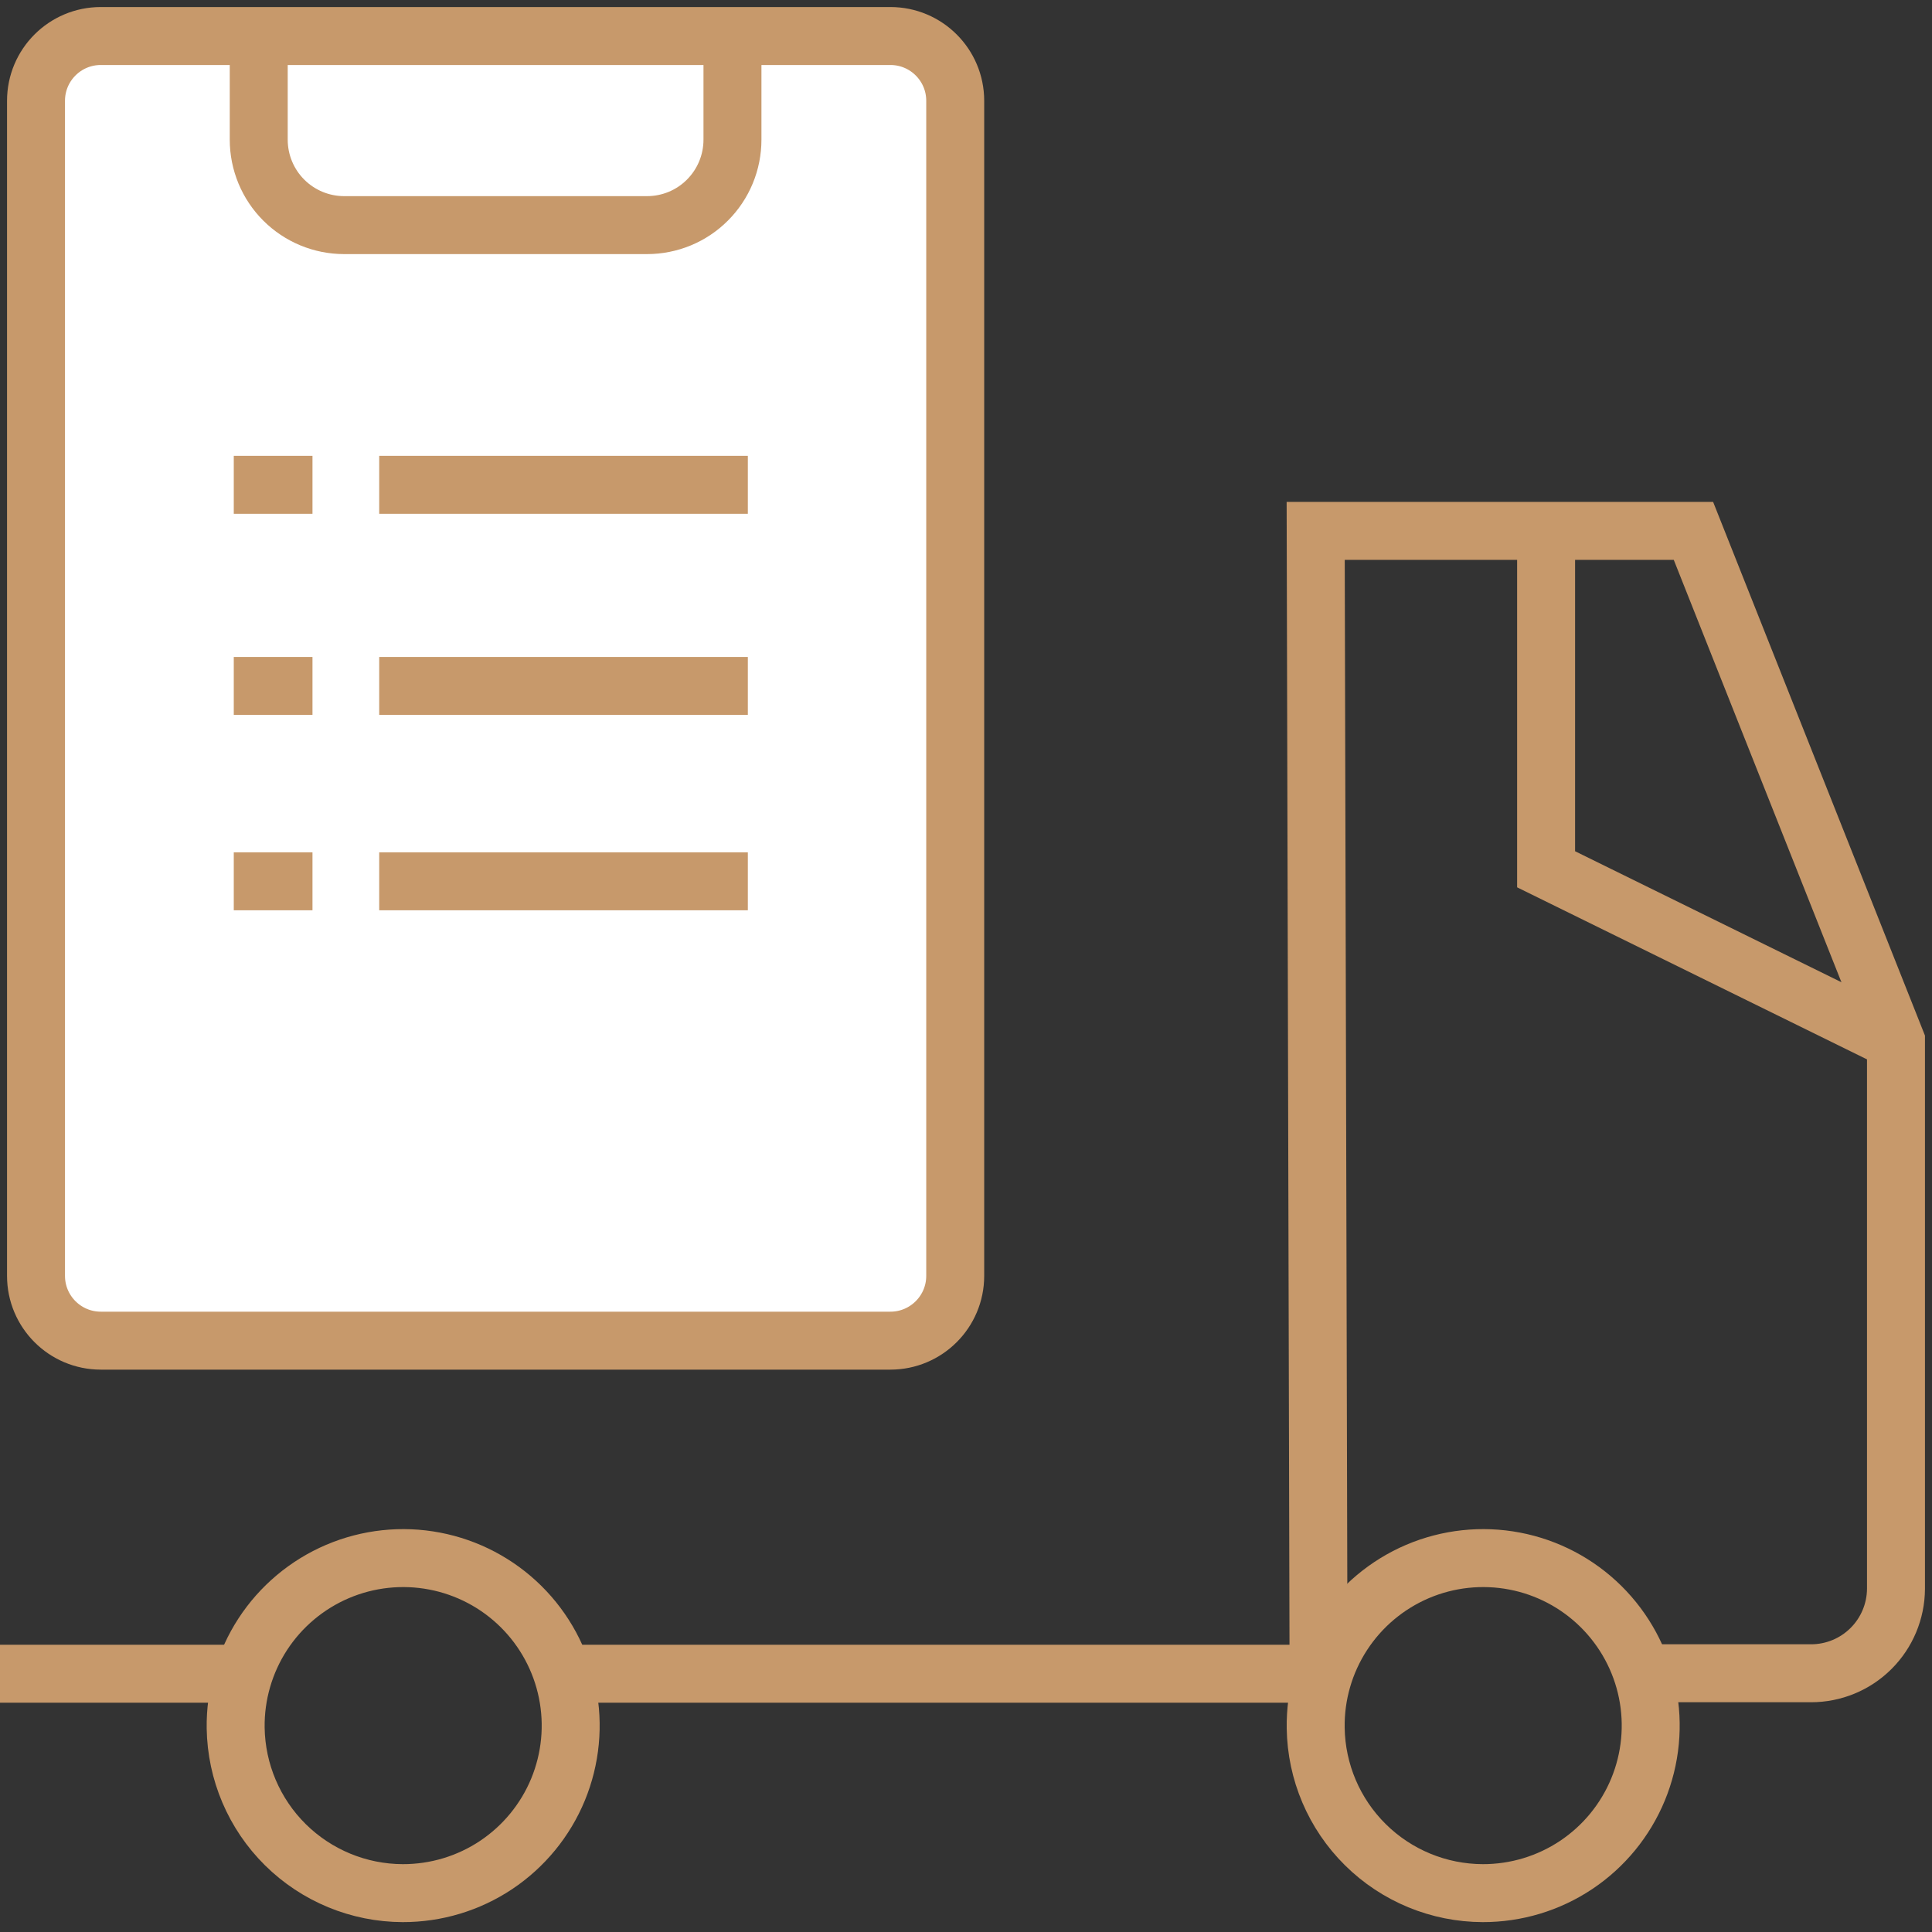 <svg width="50" height="50" viewBox="0 0 50 50" fill="none" xmlns="http://www.w3.org/2000/svg">
<rect x="0" y="0" width="50" height="50" fill="#333333" stroke="none"/>
<g id="&#208;&#160;&#208;&#142;&#208;&#160;&#194;&#187;&#208;&#160;&#209;&#149;&#208;&#160;&#226;&#132;&#150;_1" clip-path="url(#clip0_1_3617)">
<path id="Vector" d="M34.124 43.304L34.05 13.739H43.826L49.068 26.944V41.118C49.065 41.699 48.832 42.255 48.42 42.665C48.008 43.075 47.451 43.304 46.87 43.304H42.522" stroke="#C7996B" stroke-width="1.5" stroke-miterlimit="22.93"/>
<path id="Vector_2" d="M34.124 43.316H14.646M6.211 43.316H0" stroke="#C7996B" stroke-width="1.5" stroke-miterlimit="22.93"/>
<path id="Vector_3" d="M40.013 13.739V22.497L49.056 26.944" stroke="#C7996B" stroke-width="1.5" stroke-miterlimit="22.93"/>
<path id="Vector_4" fill-rule="evenodd" clip-rule="evenodd" d="M10.422 48.994C11.283 48.996 12.125 48.743 12.841 48.265C13.556 47.787 14.114 47.107 14.442 46.312C14.77 45.516 14.854 44.641 14.683 43.797C14.512 42.954 14.094 42.18 13.482 41.575C12.87 40.97 12.092 40.561 11.246 40.4C10.401 40.239 9.527 40.333 8.735 40.67C7.943 41.008 7.27 41.573 6.8 42.294C6.331 43.016 6.087 43.86 6.099 44.721C6.116 45.858 6.578 46.943 7.386 47.742C8.195 48.541 9.285 48.991 10.422 48.994Z" stroke="#C7996B" stroke-width="1.5" stroke-miterlimit="22.93"/>
<path id="Vector_5" fill-rule="evenodd" clip-rule="evenodd" d="M38.373 48.994C39.233 48.996 40.075 48.743 40.791 48.265C41.507 47.787 42.064 47.107 42.392 46.312C42.721 45.516 42.805 44.641 42.634 43.797C42.463 42.954 42.044 42.18 41.432 41.575C40.82 40.97 40.042 40.561 39.197 40.4C38.351 40.239 37.477 40.333 36.685 40.67C35.894 41.008 35.22 41.573 34.751 42.294C34.281 43.016 34.037 43.86 34.05 44.721C34.066 45.858 34.528 46.943 35.337 47.742C36.145 48.541 37.236 48.991 38.373 48.994Z" stroke="#C7996B" stroke-width="1.5" stroke-miterlimit="22.93"/>
<path id="Vector_6" d="M23.043 0.932H2.609C1.682 0.932 0.932 1.682 0.932 2.609V33.019C0.932 33.945 1.682 34.696 2.609 34.696H23.043C23.97 34.696 24.721 33.945 24.721 33.019V2.609C24.721 1.682 23.97 0.932 23.043 0.932Z" fill="white" stroke="#C7996B" stroke-width="1.5" stroke-miterlimit="22.93"/>
<path id="Vector_7" d="M18.956 0.932V3.615C18.956 3.905 18.899 4.193 18.788 4.461C18.677 4.729 18.514 4.973 18.309 5.178C18.104 5.384 17.86 5.547 17.592 5.658C17.323 5.769 17.036 5.826 16.745 5.826H8.907C8.32 5.826 7.758 5.593 7.343 5.178C6.929 4.764 6.696 4.201 6.696 3.615V0.932" stroke="#C7996B" stroke-width="1.5" stroke-miterlimit="22.93"/>
<path id="Vector_8" d="M9.814 12.547H19.354" stroke="#C7996B" stroke-width="1.5" stroke-miterlimit="22.93"/>
<path id="Vector_9" d="M8.087 12.547H6.05" stroke="#C7996B" stroke-width="1.5" stroke-miterlimit="22.93"/>
<path id="Vector_10" d="M9.814 17.752H19.354" stroke="#C7996B" stroke-width="1.5" stroke-miterlimit="22.93"/>
<path id="Vector_11" d="M8.087 17.752H6.05" stroke="#C7996B" stroke-width="1.5" stroke-miterlimit="22.93"/>
<path id="Vector_12" d="M9.814 22.808H19.354" stroke="#C7996B" stroke-width="1.5" stroke-miterlimit="22.93"/>
<path id="Vector_13" d="M8.087 22.808H6.05" stroke="#C7996B" stroke-width="1.5" stroke-miterlimit="22.93"/>
</g>
<defs>
<clipPath id="clip0_1_3617">
<rect width="50" height="49.925" fill="white"/>
</clipPath>
</defs>
</svg>
